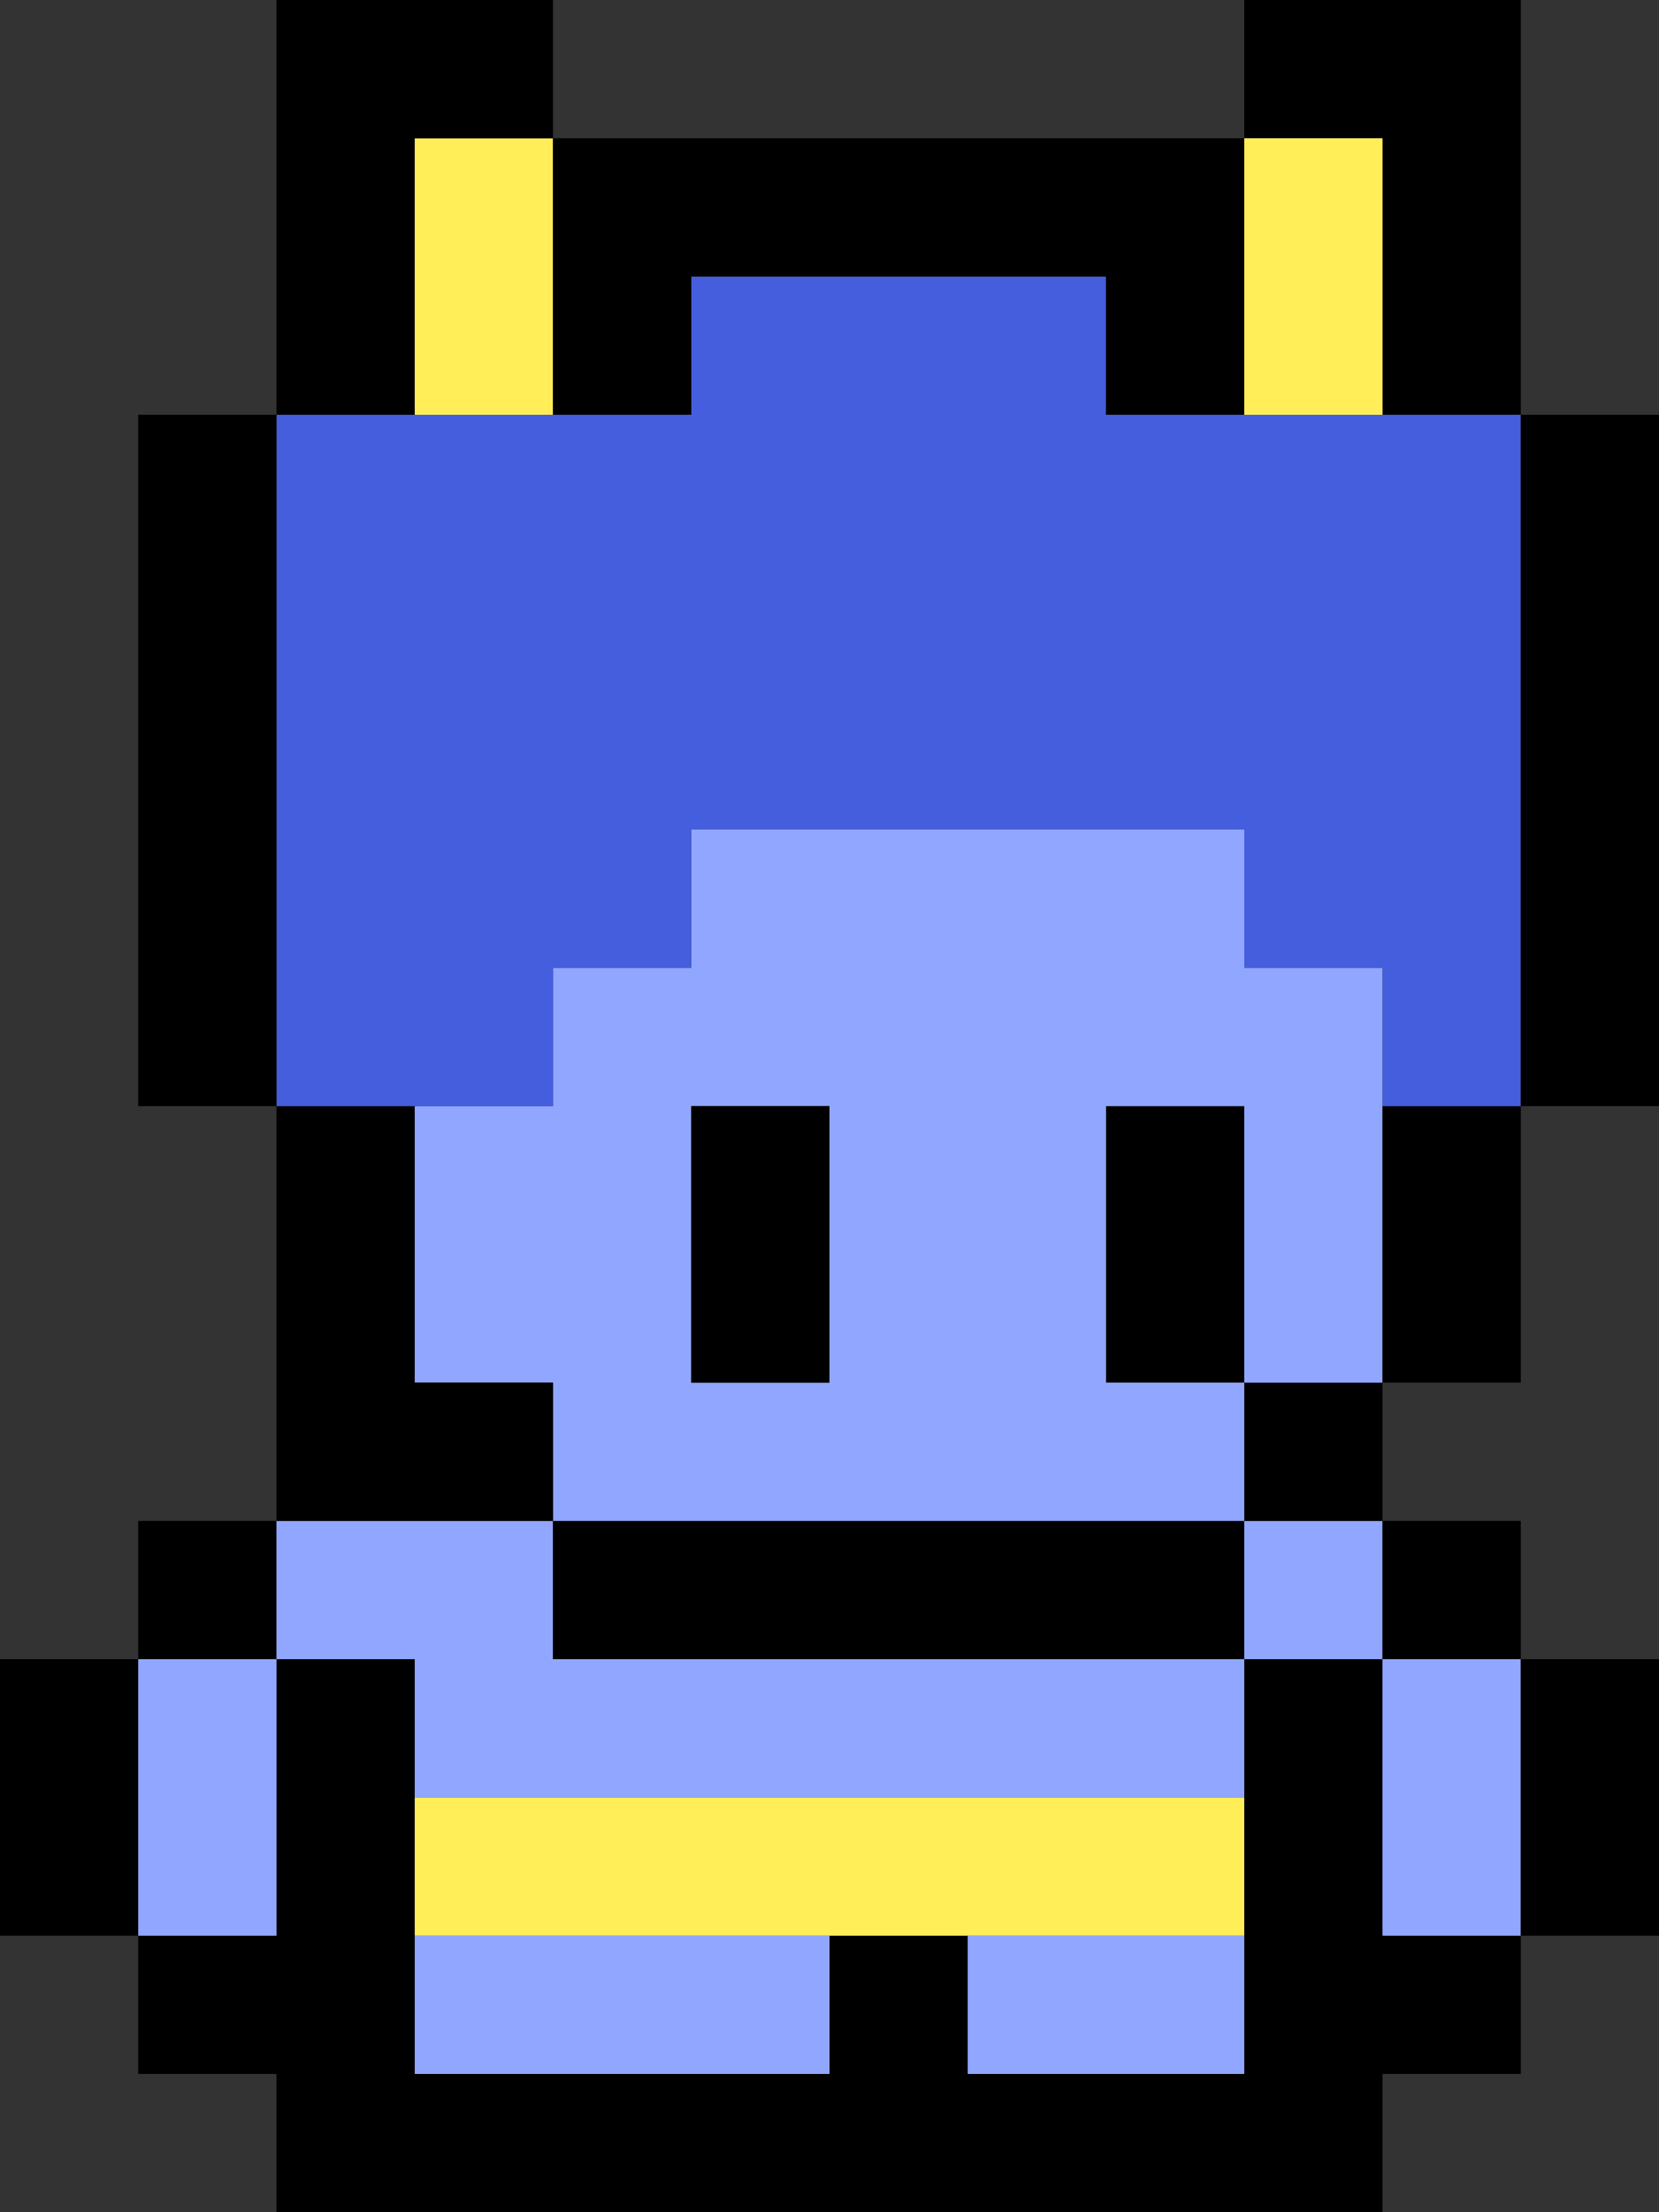<svg id="aooni_r" xmlns="http://www.w3.org/2000/svg" width="120" height="160" viewBox="0 0 120 160">
  <rect x="0" y="0" width="120" height="160" fill="#333333" stroke="none"/>
  <path id="パス_151" data-name="パス 151" d="M30,120v30H60V140H70v10H90V120h10v20h10v10H100v10H20V150H10V140H20V120Z" transform="translate(0 0)"/>
  <path id="パス_152" data-name="パス 152" d="M80,140H90v10H60V140H80Z" transform="translate(-30 0)" fill="#91a7ff"/>
  <path id="パス_153" data-name="パス 153" d="M50,140v10H30V140H50Z" transform="translate(40 0)" fill="#91a7ff"/>
  <path id="パス_154" data-name="パス 154" d="M120,120v20H110V120Z" transform="translate(-110 0)"/>
  <path id="パス_155" data-name="パス 155" d="M50,130H90v10H30V130H50Z" transform="translate(0 0)" fill="#ffee58"/>
  <path id="パス_156" data-name="パス 156" d="M10,130V120H20v20H10Z" transform="translate(90 0)" fill="#91a7ff"/>
  <path id="パス_157" data-name="パス 157" d="M110,130v10H100V120h10Z" transform="translate(-90 0)" fill="#91a7ff"/>
  <path id="パス_158" data-name="パス 158" d="M10,120v20H0V120Z" transform="translate(110 0)"/>
  <rect id="長方形_659" data-name="長方形 659" width="10" height="10" transform="translate(10 110)"/>
  <path id="パス_159" data-name="パス 159" d="M50,110v10h50v10H40V120H30V110H50Z" transform="translate(-10 0)" fill="#91a7ff"/>
  <path id="パス_160" data-name="パス 160" d="M60,120H30V110H80v10H60Z" transform="translate(10 0)"/>
  <rect id="長方形_660" data-name="長方形 660" width="10" height="10" transform="translate(90 110)" fill="#91a7ff"/>
  <rect id="長方形_661" data-name="長方形 661" width="10" height="10" transform="translate(100 110)"/>
  <rect id="長方形_662" data-name="長方形 662" width="10" height="10" transform="translate(90 100)"/>
  <path id="パス_161" data-name="パス 161" d="M30,90V80H40v20H30Z" transform="translate(50 0)"/>
  <path id="パス_162" data-name="パス 162" d="M80,90V80H70v20H80v10H30V100H20V80H30V70H40V60H80V70H90v30H80ZM40,90v10H50V80H40Z" transform="translate(10 0)" fill="#91a7ff"/>
  <path id="パス_163" data-name="パス 163" d="M90,90v10h10v10H80V80H90Z" transform="translate(-60 0)"/>
  <path id="パス_164" data-name="パス 164" d="M70,90v10H60V80H70Z" transform="translate(-10 0)"/>
  <path id="パス_165" data-name="パス 165" d="M10,80H20v20H10V80Z" transform="translate(90 0)"/>
  <path id="パス_166" data-name="パス 166" d="M90,70H80V60H40V70H30V80H10V30H40V20H70V30h30V80H90Z" transform="translate(10 0)" fill="#455ede"/>
  <path id="パス_167" data-name="パス 167" d="M10,30V80H0V30Z" transform="translate(110 0)"/>
  <path id="パス_168" data-name="パス 168" d="M110,50V80H100V30h10V50Z" transform="translate(-90 0)"/>
  <path id="パス_169" data-name="パス 169" d="M90,30H80V10H90V30Z" transform="translate(-50 0)" fill="#ffee58"/>
  <path id="パス_170" data-name="パス 170" d="M80,30H70V20H40V30H30V10H80V30Z" transform="translate(10 0)"/>
  <path id="パス_171" data-name="パス 171" d="M30,0V30H20V10H10V0Z" transform="translate(80 0)"/>
  <path id="パス_172" data-name="パス 172" d="M100,0V10H90V30H80V0Z" transform="translate(-60 0)"/>
  <path id="パス_173" data-name="パス 173" d="M30,20V30H20V10H30Z" transform="translate(70 0)" fill="#ffee58"/>
</svg>
